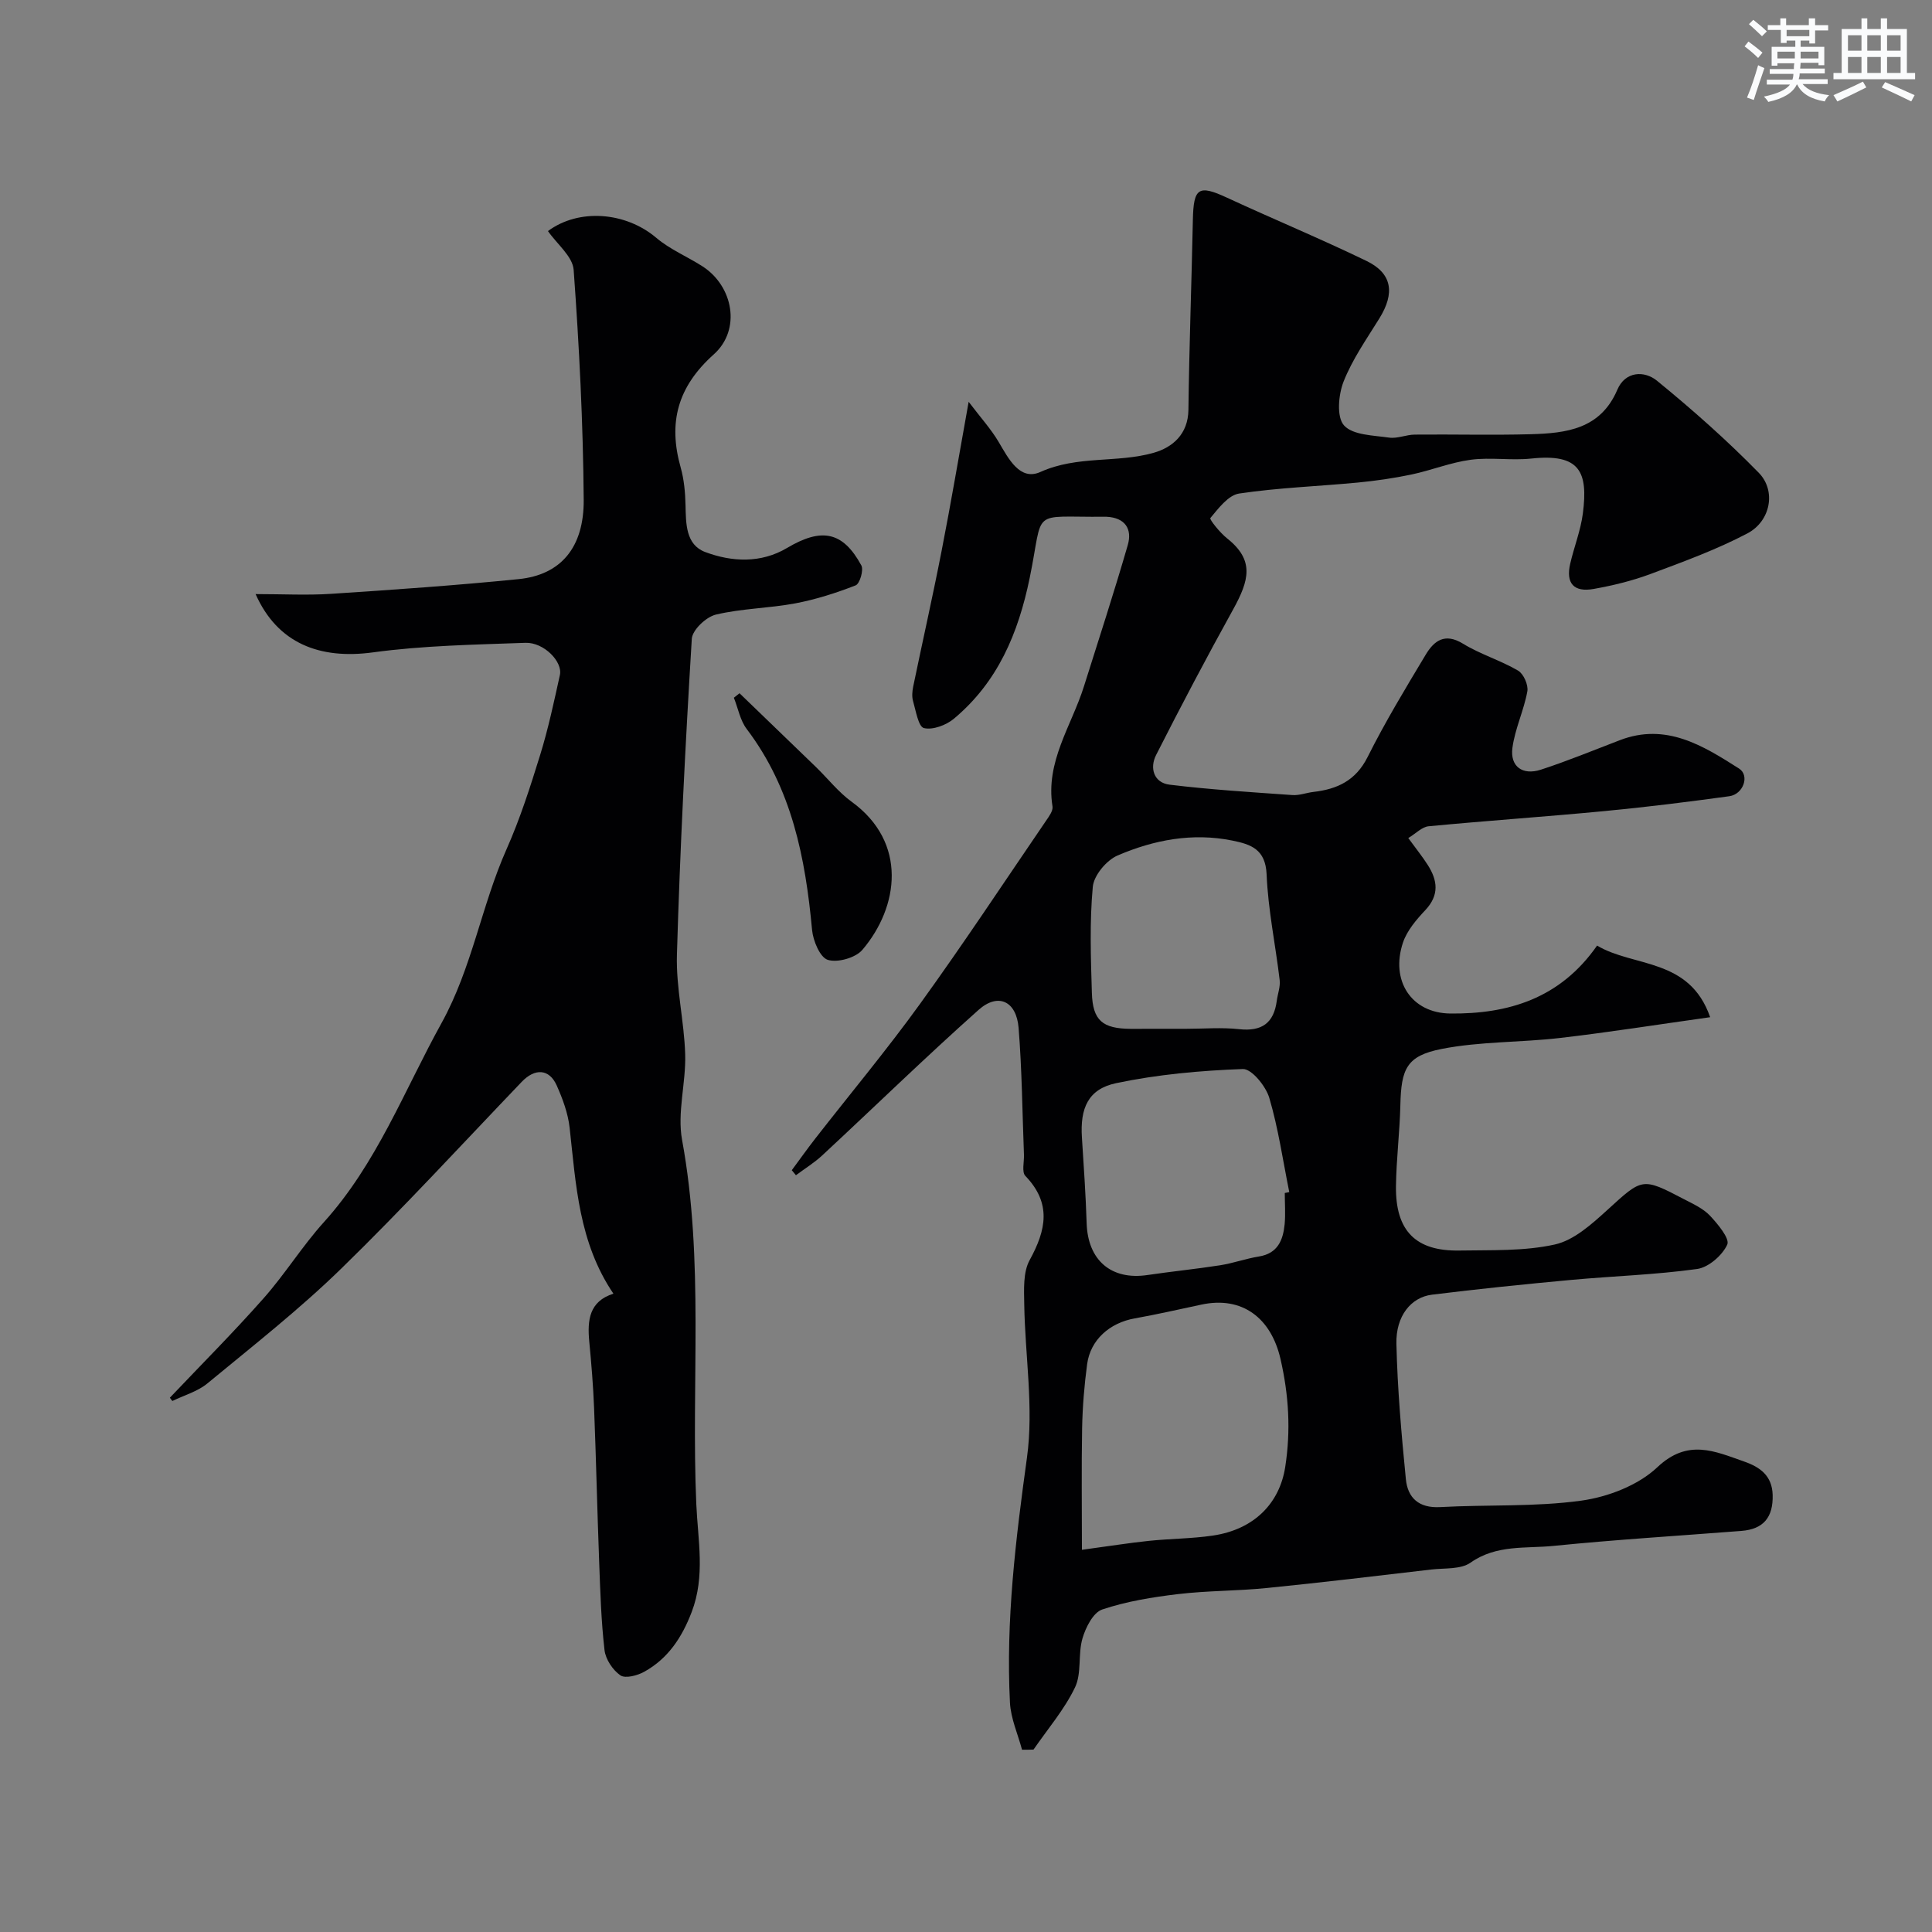 <svg enable-background="new 0 0 400 400" viewBox="0 0 400 400" xmlns="http://www.w3.org/2000/svg"><rect x="0" y="0" width="400" height="400" fill="#808080" stroke="none"/><g fill="#010103"><path d="m211.6 362.26c-.87-3.25-2.33-6.47-2.5-9.75-.87-17.03 1.19-33.83 3.52-50.71 1.43-10.36-.4-21.15-.56-31.75-.05-3.08-.26-6.65 1.12-9.16 3.42-6.23 4.57-11.76-.89-17.43-.78-.81-.23-2.89-.29-4.39-.34-8.76-.41-17.53-1.11-26.26-.45-5.55-4.24-7.33-8.29-3.72-11 9.8-21.56 20.09-32.36 30.12-1.66 1.54-3.63 2.75-5.45 4.11-.29-.35-.57-.69-.86-1.04 1.61-2.17 3.17-4.38 4.83-6.51 7.25-9.3 14.81-18.36 21.71-27.91 8.98-12.43 17.43-25.23 26.08-37.9.62-.91 1.5-2.08 1.36-2.99-1.5-9.28 3.94-16.69 6.51-24.87 3.07-9.73 6.23-19.44 9.07-29.24.97-3.34-.55-5.68-4.39-5.87-.17-.01-.33 0-.5 0-15.54.13-12.41-1.96-15.41 12.65-2.37 11.51-6.62 21.57-15.69 29.16-1.6 1.34-4.38 2.38-6.21 1.94-1.15-.28-1.67-3.57-2.25-5.58-.27-.92-.17-2.02.02-2.98 1.94-9.38 4.06-18.73 5.89-28.13 1.91-9.75 3.56-19.54 5.6-30.86 2.47 3.26 4.62 5.62 6.21 8.31 2.06 3.49 4.4 8.13 8.66 6.21 7.68-3.46 15.86-1.8 23.45-3.97 3.85-1.1 7.12-3.81 7.18-8.9.16-13.1.65-26.2.92-39.3.14-6.7 1.17-7.34 7.07-4.61 9.59 4.44 19.36 8.49 28.87 13.09 5.35 2.59 5.92 6.67 2.67 11.91-2.64 4.26-5.59 8.46-7.41 13.08-1.07 2.73-1.47 7.33.09 9.06 1.82 2.03 6.07 2.06 9.32 2.53 1.71.25 3.54-.6 5.32-.62 8.02-.08 16.04.14 24.06-.08 7.33-.21 14.41-1.05 17.89-9.21 1.65-3.88 5.63-3.97 8.19-1.88 7.34 5.99 14.48 12.31 21.1 19.08 3.64 3.73 2.45 10.01-2.35 12.54-6.4 3.37-13.28 5.87-20.07 8.41-3.78 1.41-7.77 2.38-11.74 3.09-4.15.75-5.82-1.17-4.89-5.2.8-3.48 2.16-6.87 2.62-10.39 1.12-8.67-.6-12.48-10.68-11.4-4.14.44-8.42-.3-12.54.25-4.14.55-8.13 2.18-12.25 3.05-3.67.77-7.4 1.31-11.14 1.67-8.18.78-16.43 1.06-24.54 2.27-2.25.33-4.29 3.07-5.97 5.08-.23.27 2 3.04 3.46 4.2 5.71 4.52 4.6 8.66 1.25 14.73-5.5 9.94-10.8 19.99-15.94 30.12-1.37 2.69-.5 5.75 2.8 6.15 8.44 1.03 16.94 1.55 25.43 2.15 1.42.1 2.88-.48 4.34-.65 4.93-.57 8.77-2.34 11.22-7.23 3.63-7.26 7.85-14.23 12.03-21.19 1.71-2.85 3.93-4.59 7.7-2.28 3.59 2.2 7.77 3.45 11.42 5.58 1.14.67 2.16 2.98 1.92 4.3-.72 3.96-2.56 7.73-3.09 11.7-.51 3.85 2.09 5.74 5.87 4.52 5.54-1.8 10.94-4.04 16.39-6.12 9.55-3.65 17.18 1.12 24.66 5.88 2.25 1.43.9 5.33-2.02 5.73-8.6 1.18-17.23 2.26-25.87 3.08-12.12 1.16-24.26 1.98-36.38 3.14-1.38.13-2.64 1.5-4.21 2.44 1.57 2.16 2.9 3.8 4.03 5.57 2.04 3.19 2.43 6.23-.5 9.35-1.85 1.97-3.79 4.23-4.63 6.72-2.63 7.87 1.71 14.62 9.84 14.69 11.9.11 22.67-3.05 30.35-14.07 7.51 4.52 19.12 2.47 23.41 14.83-11.12 1.56-21.08 3.14-31.09 4.3-8.15.95-16.5.7-24.5 2.27-7.28 1.43-8.38 4.12-8.55 11.64-.13 5.6-.84 11.2-.91 16.8-.11 9.23 4.09 13.47 13.16 13.3 6.6-.12 13.37.16 19.73-1.25 3.96-.88 7.64-4.21 10.83-7.11 7.31-6.66 7.17-6.85 15.94-2.26 1.88.98 3.94 1.91 5.35 3.4 1.63 1.74 4.14 4.75 3.58 5.99-1.02 2.23-3.87 4.72-6.24 5.05-8.62 1.2-17.37 1.46-26.06 2.26-9.63.89-19.25 1.87-28.84 3.06-4.35.54-7.49 4.43-7.36 10.16.22 9.36 1.04 18.72 1.96 28.04.38 3.85 2.66 6.02 7.09 5.78 9.75-.54 19.62-.01 29.24-1.34 5.53-.77 11.77-3.17 15.73-6.91 6.32-5.98 11.9-3.31 17.99-1.18 3.24 1.13 5.78 2.9 5.89 6.91.12 4.62-1.88 7.09-6.48 7.45-12.96 1.01-25.95 1.8-38.88 3.1-5.77.58-11.82-.31-17.19 3.47-2.03 1.43-5.35 1.1-8.11 1.42-11.38 1.33-22.76 2.7-34.16 3.84-6.07.61-12.22.53-18.27 1.25-5.31.63-10.69 1.5-15.72 3.19-1.87.63-3.43 3.72-4.09 6-.95 3.26-.13 7.19-1.54 10.13-2.21 4.6-5.66 8.61-8.59 12.87-.77.04-1.57.03-2.38.03zm12.4-41.39c5.64-.76 9.73-1.42 13.85-1.85 4.4-.46 8.86-.45 13.22-1.09 8.68-1.27 13.87-6.78 15.02-14.2 1.18-7.59.74-14.87-.97-22.34-1.96-8.57-7.97-13.08-16.36-11.29-4.6.98-9.19 2.03-13.83 2.86-5.18.92-9.17 4.43-9.85 9.47-.59 4.38-.95 8.82-1.04 13.24-.15 8.22-.04 16.45-.04 25.2zm42-73.87c.31-.06.62-.13.93-.19-1.32-6.53-2.26-13.16-4.14-19.52-.72-2.42-3.66-6.03-5.48-5.96-8.78.32-17.65 1.12-26.24 2.93-5.79 1.22-7.47 5.2-7.07 11.25.38 5.92.79 11.84.98 17.77.25 7.66 5.1 11.82 12.6 10.7 5-.74 10.04-1.24 15.04-2.02 2.71-.43 5.33-1.38 8.04-1.82 3.88-.63 4.98-3.38 5.31-6.65.2-2.15.03-4.33.03-6.49zm-20.41-34c3.66 0 7.36-.32 10.97.08 4.68.51 7.17-1.26 7.78-5.86.19-1.45.77-2.92.6-4.32-.86-7.29-2.4-14.54-2.7-21.85-.22-5.23-3.25-6.24-7.1-7.02-8.26-1.67-16.24-.14-23.76 3.09-2.3.99-4.92 4.13-5.13 6.5-.67 7.26-.41 14.63-.19 21.94.17 5.73 2.2 7.41 8.05 7.45 3.82.01 7.65-.01 11.48-.01z"/><path d="m35.17 289.38c6.49-6.84 13.16-13.52 19.4-20.58 4.44-5.01 8.01-10.81 12.49-15.77 10.95-12.13 16.61-27.21 24.34-41.19 6.36-11.51 8.26-24.28 13.47-36.01 2.81-6.32 4.93-12.96 6.98-19.58 1.67-5.41 2.85-10.97 4.07-16.5.61-2.76-3.33-6.79-7.13-6.66-10.55.38-21.16.56-31.59 1.98-10.95 1.49-19.74-1.83-24.28-12.07 5.64 0 10.63.27 15.59-.05 12.97-.85 25.95-1.75 38.88-3.05 8.63-.87 13.54-6.44 13.46-16.46-.12-15.86-.93-31.73-2.08-47.56-.2-2.79-3.46-5.35-5.32-8.04 6.35-4.72 16.06-4.01 22.44 1.41 2.82 2.39 6.4 3.87 9.55 5.89 6.36 4.09 8.07 13.1 2.34 18.23-7.5 6.71-9.48 14.12-6.85 23.43.7 2.49.94 5.17 1 7.78.09 3.86.04 8.19 4.07 9.71 5.54 2.08 11.56 2.36 16.95-.84 7.14-4.24 11.54-3.45 15.38 3.61.52.95-.32 3.79-1.17 4.13-4.04 1.58-8.24 2.92-12.5 3.73-5.44 1.02-11.1 1.05-16.46 2.33-2.01.48-4.86 3.18-4.97 5.01-1.33 21.78-2.44 43.59-3.08 65.4-.2 6.84 1.5 13.73 1.71 20.61.18 5.92-1.69 12.08-.64 17.76 4.6 25.03 1.85 50.25 2.94 75.35.33 7.54 1.89 14.9-.95 22.36-2.02 5.29-4.9 9.64-9.81 12.37-1.43.8-3.93 1.46-4.96.75-1.58-1.09-3.06-3.32-3.28-5.22-.7-6.06-.88-12.18-1.11-18.29-.4-10.6-.63-21.2-1.05-31.8-.18-4.61-.56-9.21-1-13.8-.42-4.41-.02-8.32 5-9.91-7.18-10.6-7.75-22.53-9.06-34.32-.33-3-1.44-6.01-2.68-8.79-1.56-3.48-4.52-3.59-7.23-.76-12.4 12.95-24.54 26.17-37.38 38.68-8.7 8.48-18.32 16.02-27.71 23.77-2.03 1.68-4.81 2.45-7.25 3.64-.19-.22-.36-.45-.52-.68z"/><path d="m153.11 143.53c5.29 5.1 10.58 10.2 15.86 15.31 2.45 2.38 4.61 5.16 7.35 7.15 11.63 8.43 9.77 21.8 2.23 30.66-1.41 1.66-5.12 2.71-7.16 2.08-1.61-.5-3.05-3.94-3.26-6.2-1.38-14.91-4.18-29.25-13.52-41.58-1.37-1.8-1.8-4.31-2.67-6.49.38-.3.78-.61 1.17-.93z"/></g><path d="m361.2 9.6.8-1c.9.7 1.9 1.4 2.9 2.3l-.9 1.1c-1-1-2-1.8-2.8-2.4zm.5 10.6c.9-2.1 1.6-4.3 2.3-6.7.4.2.8.4 1.3.6-.7 2.1-1.5 4.3-2.2 6.6zm.4-15.2.9-.9c1 .8 2 1.6 2.8 2.4l-1 1c-.9-.9-1.8-1.7-2.7-2.5zm12.5-1.2h1.2v1.4h2.7v1.1h-2.7v2.7h-1.2v-.6h-1.8v1.3h4.9v3.8h-1.2v-.5h-3.7c0 .4-.1.9-.1 1.2h5.1v1h-5.2c0 .5-.1.9-.2 1.2h6v1h-5.2c1.1 1.3 2.9 2 5.5 2.3-.4.4-.7.8-.9 1.3-2.9-.5-4.8-1.6-5.7-3.5h-.1c-.8 1.7-2.7 2.9-5.9 3.6-.2-.4-.6-.8-.9-1.1 2.8-.6 4.6-1.4 5.4-2.5h-4.8v-1h5.3c.1-.3.2-.7.2-1.2h-4.9v-1h5c0-.4 0-.8.1-1.2h-3.5v.5h-1.2v-3.9h4.9v-1.3h-1.8v.5h-1.2v-2.7h-2.7v-1h2.6v-1.4h1.2v1.4h4.7v-1.4zm-6.6 8.3h3.6c0-.4 0-.9 0-1.4h-3.6zm1.9-4.6h4.7v-1.3h-4.7zm6.6 3.2h-3.7v1.4h3.7z" fill="#fafbfc"/><path d="m385.3 3.8h1.3v2.2h2.8v-2.2h1.3v2.2h4.1v9.1h1.7v1.3h-16.9v-1.3h1.7v-9.1h4.1v-2.2zm.4 13.1.7 1.2c-1.8.9-3.8 1.9-6 2.9-.2-.4-.5-.8-.8-1.3 2.3-1 4.3-1.9 6.1-2.8zm-3.1-6.4h2.8v-3.2h-2.8zm0 4.6h2.8v-3.3h-2.8zm4-4.6h2.8v-3.2h-2.8zm0 4.6h2.8v-3.3h-2.8zm3.7 1.9c2.1.9 4.1 1.8 6.1 2.7l-.7 1.3c-2.2-1.1-4.2-2-6.1-2.9zm3.2-9.7h-2.8v3.2h2.8zm-2.8 7.8h2.8v-3.3h-2.8z" fill="#fafbfc"/></svg>